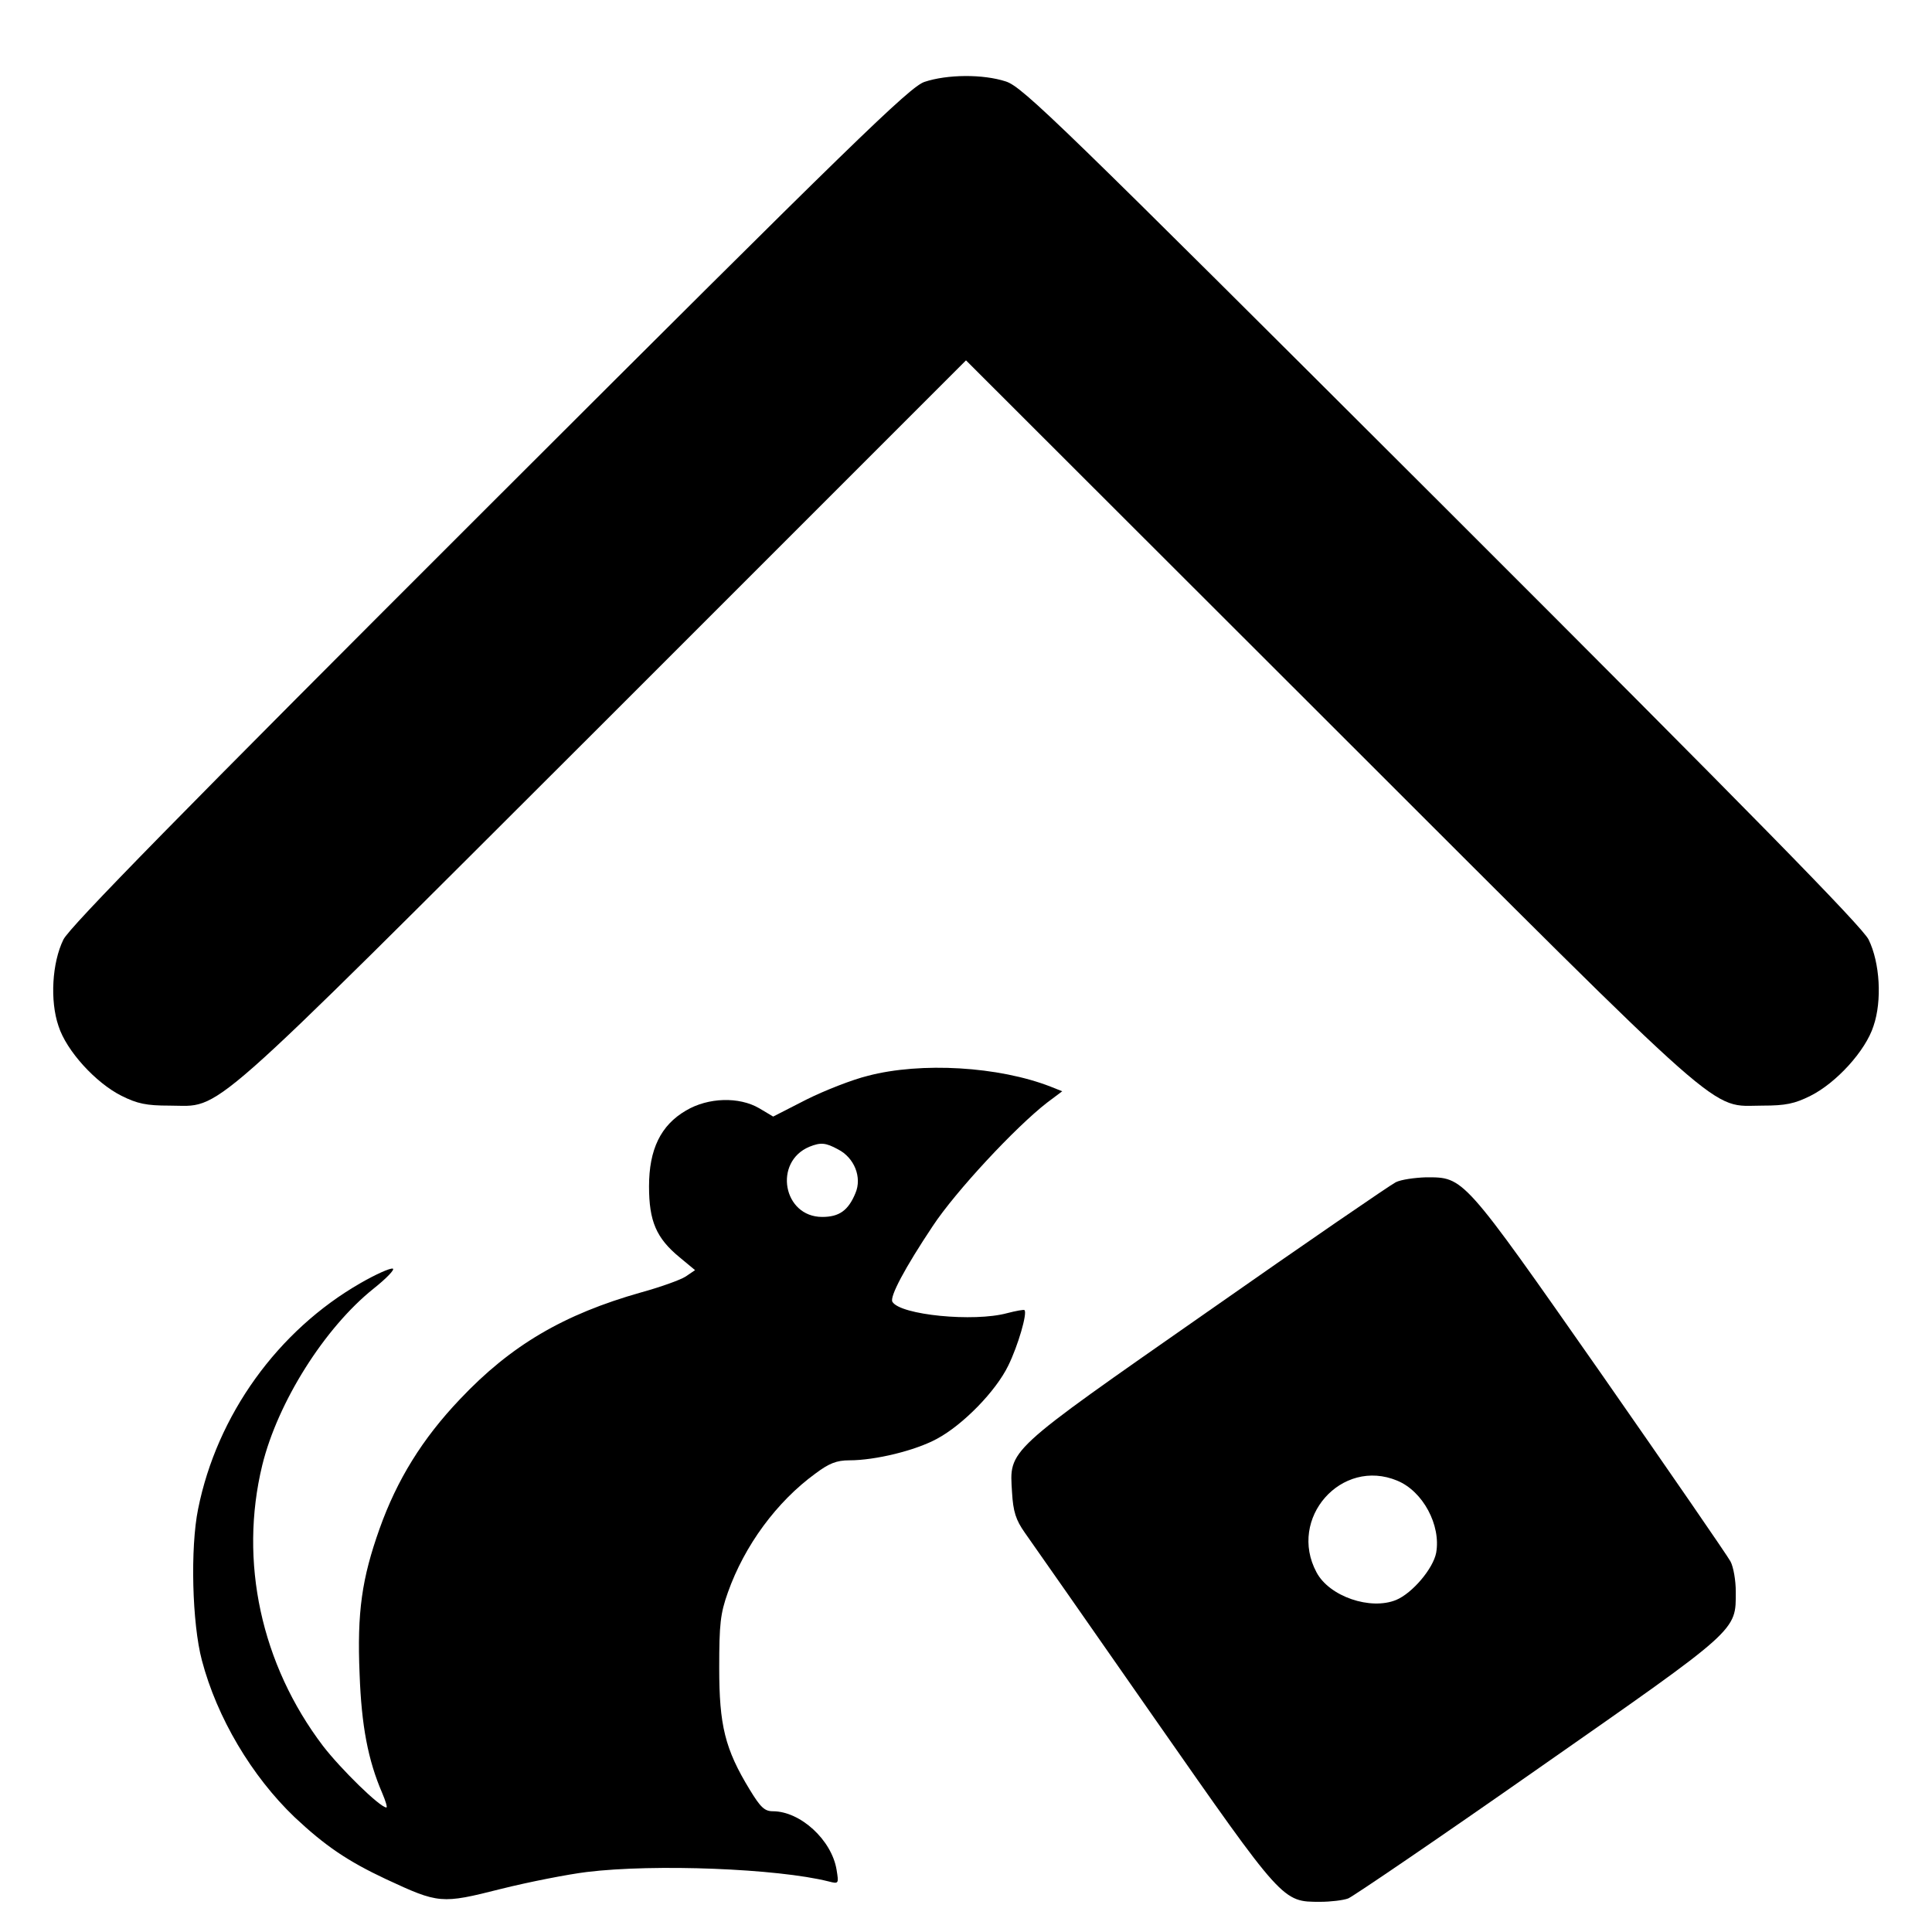 <?xml version="1.0" standalone="no"?>
<!DOCTYPE svg PUBLIC "-//W3C//DTD SVG 20010904//EN"
 "http://www.w3.org/TR/2001/REC-SVG-20010904/DTD/svg10.dtd">
<svg version="1.0" xmlns="http://www.w3.org/2000/svg"
 width="512pt" height="512pt" viewBox="0 0 512 512"
 preserveAspectRatio="xMidYMid meet">
<g transform="translate(0,512) scale(0.1,-0.1)"
fill="#000000" stroke="none">
<path d="M2450 4903 c-39 -13 -188 -158 -1153 -1122 -817 -816 -1113 -1118
-1129 -1151 -30 -61 -36 -162 -13 -229 21 -66 99 -151 167 -185 42 -21 66 -26
127 -26 143 0 73 -61 1149 1013 l962 962 963 -962 c1075 -1074 1005 -1013
1148 -1013 61 0 85 5 127 26 68 34 146 119 167 185 23 67 17 168 -13 229 -16
33 -312 335 -1129 1151 -1017 1015 -1112 1108 -1157 1123 -61 20 -156 19 -216
-1z"/>
<path d="M2300 2269 c-41 -10 -115 -39 -163 -63 l-88 -45 -37 22 c-53 31 -135
29 -194 -6 -67 -39 -98 -103 -98 -201 0 -92 19 -137 81 -188 l41 -34 -25 -17
c-14 -9 -67 -28 -118 -42 -205 -58 -345 -140 -480 -283 -100 -105 -167 -214
-213 -343 -47 -132 -60 -221 -53 -386 5 -136 22 -227 60 -315 9 -21 14 -38 11
-38 -17 0 -121 102 -168 163 -164 216 -223 489 -161 744 41 167 165 364 295
468 34 27 57 51 51 53 -7 2 -45 -15 -85 -38 -220 -126 -381 -350 -431 -599
-21 -103 -16 -303 10 -401 40 -152 132 -307 246 -416 81 -76 140 -116 242
-164 140 -65 146 -66 304 -26 76 19 179 39 228 45 180 22 506 9 641 -25 27 -7
27 -6 21 31 -13 79 -96 155 -169 155 -22 0 -33 11 -61 57 -66 108 -81 171 -81
323 0 116 3 144 23 200 44 124 129 240 232 315 36 27 56 35 90 35 69 0 175 26
232 57 69 37 156 126 189 194 26 53 51 139 43 147 -1 2 -23 -2 -46 -8 -88 -24
-283 -5 -304 30 -8 13 33 90 107 201 60 91 219 262 303 327 l40 30 -30 12
c-138 54 -344 66 -485 29z m-79 -195 c43 -22 64 -74 46 -116 -19 -46 -43 -63
-88 -63 -104 0 -130 146 -34 186 30 12 43 11 76 -7z"/>
<path d="M3699 1987 c-14 -7 -239 -161 -500 -344 -537 -375 -524 -363 -517
-478 3 -51 10 -73 34 -107 17 -24 171 -244 343 -491 343 -491 339 -487 440
-487 27 0 61 4 74 9 14 6 242 161 506 346 531 371 521 362 521 467 0 29 -6 65
-14 80 -8 15 -163 240 -345 501 -366 523 -361 517 -462 517 -30 -1 -66 -6 -80
-13z m4 -791 c68 -28 116 -118 103 -191 -8 -42 -63 -107 -106 -125 -68 -28
-177 9 -211 73 -77 143 66 305 214 243z"/>
</g>
</svg>
